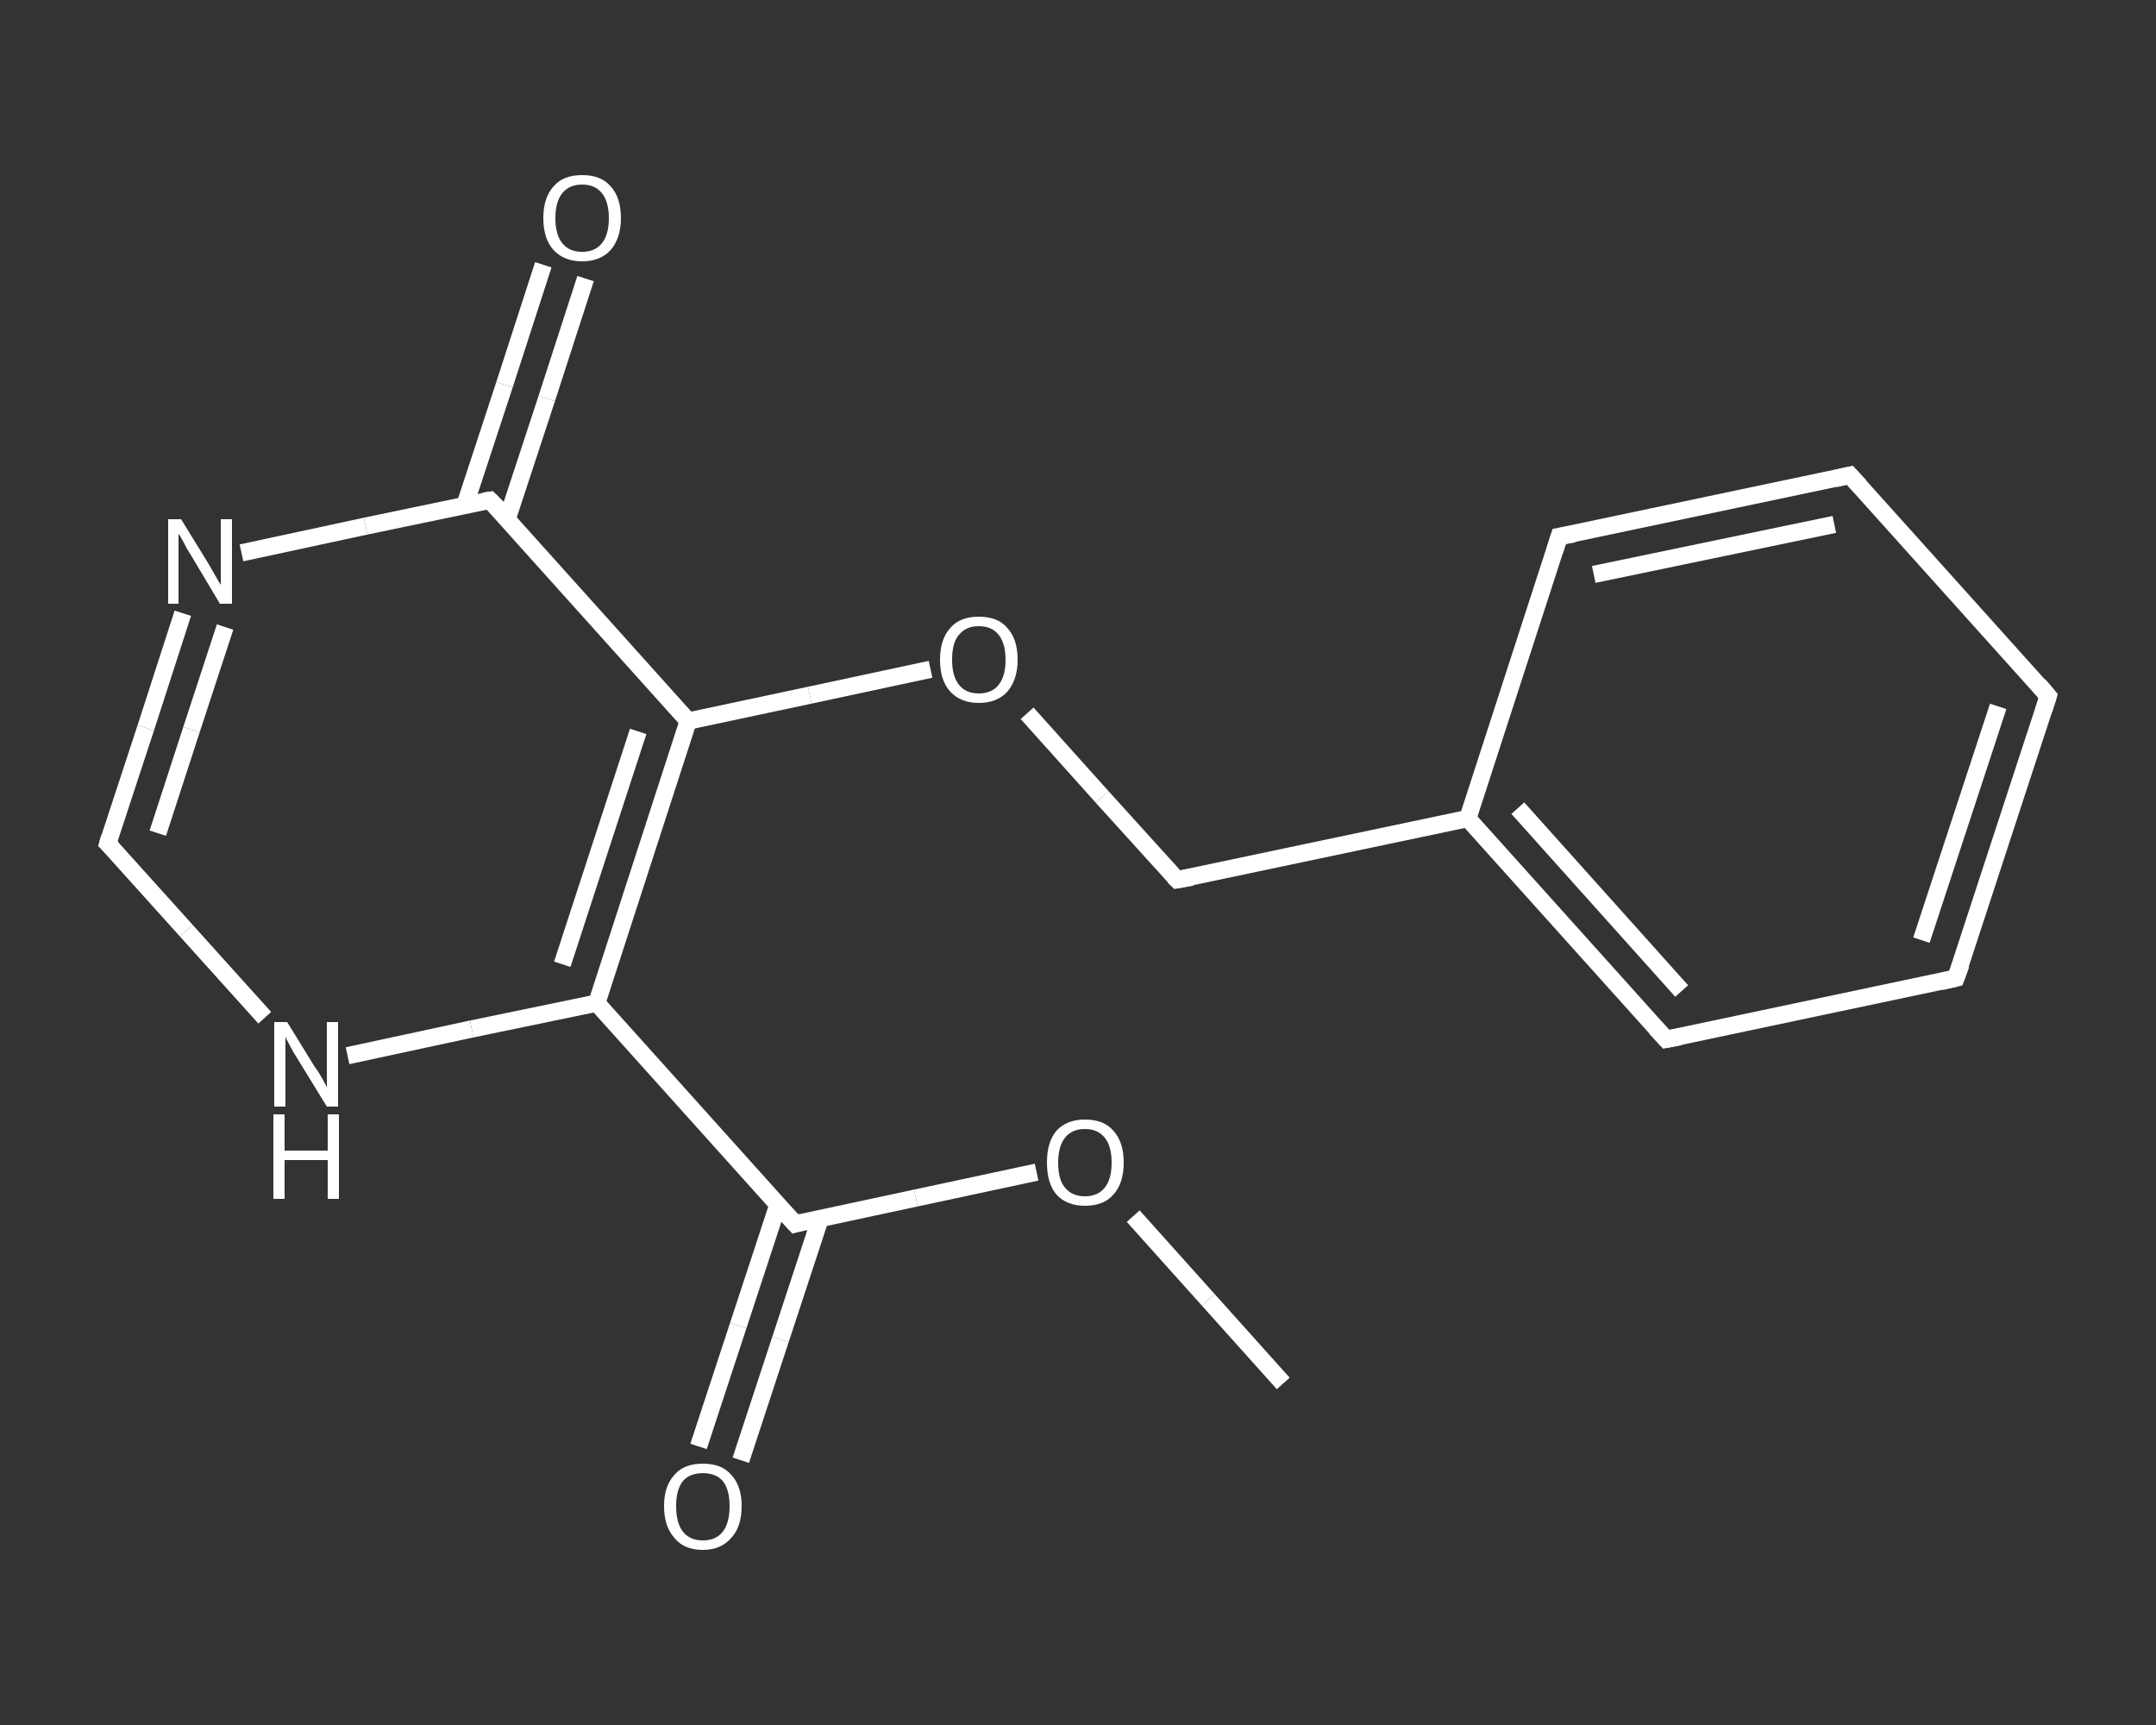 <?xml version='1.0' encoding='iso-8859-1'?>
<svg version='1.1' baseProfile='full'
              xmlns='http://www.w3.org/2000/svg'
                      xmlns:rdkit='http://www.rdkit.org/xml'
                      xmlns:xlink='http://www.w3.org/1999/xlink'
                  xml:space='preserve'
width='250px' height='200px' viewBox='0 0 250 200'>
<rect x="0" y="0" width="250" height="200" fill="#333333" stroke="none"/>
<!-- END OF HEADER -->
<rect style='opacity:1.0;fill:transparent;stroke:none' width='250.0' height='200.0' x='0.0' y='0.0'> </rect>
<path class='bond-0 atom-0 atom-1' d='M 148.8,160.4 L 140.1,150.7' style='fill:none;fill-rule:evenodd;stroke:#FFFFFF;stroke-width:2.0px;stroke-linecap:butt;stroke-linejoin:miter;stroke-opacity:1' />
<path class='bond-0 atom-0 atom-1' d='M 140.1,150.7 L 131.4,141.0' style='fill:none;fill-rule:evenodd;stroke:#FFFFFF;stroke-width:2.0px;stroke-linecap:butt;stroke-linejoin:miter;stroke-opacity:1' />
<path class='bond-1 atom-1 atom-2' d='M 120.2,135.9 L 106.2,138.9' style='fill:none;fill-rule:evenodd;stroke:#FFFFFF;stroke-width:2.0px;stroke-linecap:butt;stroke-linejoin:miter;stroke-opacity:1' />
<path class='bond-1 atom-1 atom-2' d='M 106.2,138.9 L 92.2,141.9' style='fill:none;fill-rule:evenodd;stroke:#FFFFFF;stroke-width:2.0px;stroke-linecap:butt;stroke-linejoin:miter;stroke-opacity:1' />
<path class='bond-2 atom-2 atom-3' d='M 90.2,139.7 L 85.6,153.7' style='fill:none;fill-rule:evenodd;stroke:#FFFFFF;stroke-width:2.0px;stroke-linecap:butt;stroke-linejoin:miter;stroke-opacity:1' />
<path class='bond-2 atom-2 atom-3' d='M 85.6,153.7 L 81.0,167.7' style='fill:none;fill-rule:evenodd;stroke:#FFFFFF;stroke-width:2.0px;stroke-linecap:butt;stroke-linejoin:miter;stroke-opacity:1' />
<path class='bond-2 atom-2 atom-3' d='M 95.1,141.3 L 90.5,155.3' style='fill:none;fill-rule:evenodd;stroke:#FFFFFF;stroke-width:2.0px;stroke-linecap:butt;stroke-linejoin:miter;stroke-opacity:1' />
<path class='bond-2 atom-2 atom-3' d='M 90.5,155.3 L 85.9,169.3' style='fill:none;fill-rule:evenodd;stroke:#FFFFFF;stroke-width:2.0px;stroke-linecap:butt;stroke-linejoin:miter;stroke-opacity:1' />
<path class='bond-3 atom-2 atom-4' d='M 92.2,141.9 L 69.2,116.3' style='fill:none;fill-rule:evenodd;stroke:#FFFFFF;stroke-width:2.0px;stroke-linecap:butt;stroke-linejoin:miter;stroke-opacity:1' />
<path class='bond-4 atom-4 atom-5' d='M 69.2,116.3 L 54.7,119.3' style='fill:none;fill-rule:evenodd;stroke:#FFFFFF;stroke-width:2.0px;stroke-linecap:butt;stroke-linejoin:miter;stroke-opacity:1' />
<path class='bond-4 atom-4 atom-5' d='M 54.7,119.3 L 40.3,122.4' style='fill:none;fill-rule:evenodd;stroke:#FFFFFF;stroke-width:2.0px;stroke-linecap:butt;stroke-linejoin:miter;stroke-opacity:1' />
<path class='bond-5 atom-5 atom-6' d='M 30.7,118.0 L 21.6,107.9' style='fill:none;fill-rule:evenodd;stroke:#FFFFFF;stroke-width:2.0px;stroke-linecap:butt;stroke-linejoin:miter;stroke-opacity:1' />
<path class='bond-5 atom-5 atom-6' d='M 21.6,107.9 L 12.5,97.8' style='fill:none;fill-rule:evenodd;stroke:#FFFFFF;stroke-width:2.0px;stroke-linecap:butt;stroke-linejoin:miter;stroke-opacity:1' />
<path class='bond-6 atom-6 atom-7' d='M 12.5,97.8 L 16.9,84.4' style='fill:none;fill-rule:evenodd;stroke:#FFFFFF;stroke-width:2.0px;stroke-linecap:butt;stroke-linejoin:miter;stroke-opacity:1' />
<path class='bond-6 atom-6 atom-7' d='M 16.9,84.4 L 21.2,71.1' style='fill:none;fill-rule:evenodd;stroke:#FFFFFF;stroke-width:2.0px;stroke-linecap:butt;stroke-linejoin:miter;stroke-opacity:1' />
<path class='bond-6 atom-6 atom-7' d='M 18.3,96.6 L 22.2,84.6' style='fill:none;fill-rule:evenodd;stroke:#FFFFFF;stroke-width:2.0px;stroke-linecap:butt;stroke-linejoin:miter;stroke-opacity:1' />
<path class='bond-6 atom-6 atom-7' d='M 22.2,84.6 L 26.1,72.7' style='fill:none;fill-rule:evenodd;stroke:#FFFFFF;stroke-width:2.0px;stroke-linecap:butt;stroke-linejoin:miter;stroke-opacity:1' />
<path class='bond-7 atom-7 atom-8' d='M 28.0,64.1 L 42.4,61.0' style='fill:none;fill-rule:evenodd;stroke:#FFFFFF;stroke-width:2.0px;stroke-linecap:butt;stroke-linejoin:miter;stroke-opacity:1' />
<path class='bond-7 atom-7 atom-8' d='M 42.4,61.0 L 56.8,58.0' style='fill:none;fill-rule:evenodd;stroke:#FFFFFF;stroke-width:2.0px;stroke-linecap:butt;stroke-linejoin:miter;stroke-opacity:1' />
<path class='bond-8 atom-8 atom-9' d='M 58.8,60.2 L 63.4,46.2' style='fill:none;fill-rule:evenodd;stroke:#FFFFFF;stroke-width:2.0px;stroke-linecap:butt;stroke-linejoin:miter;stroke-opacity:1' />
<path class='bond-8 atom-8 atom-9' d='M 63.4,46.2 L 67.9,32.3' style='fill:none;fill-rule:evenodd;stroke:#FFFFFF;stroke-width:2.0px;stroke-linecap:butt;stroke-linejoin:miter;stroke-opacity:1' />
<path class='bond-8 atom-8 atom-9' d='M 53.9,58.6 L 58.5,44.6' style='fill:none;fill-rule:evenodd;stroke:#FFFFFF;stroke-width:2.0px;stroke-linecap:butt;stroke-linejoin:miter;stroke-opacity:1' />
<path class='bond-8 atom-8 atom-9' d='M 58.5,44.6 L 63.0,30.7' style='fill:none;fill-rule:evenodd;stroke:#FFFFFF;stroke-width:2.0px;stroke-linecap:butt;stroke-linejoin:miter;stroke-opacity:1' />
<path class='bond-9 atom-8 atom-10' d='M 56.8,58.0 L 79.8,83.6' style='fill:none;fill-rule:evenodd;stroke:#FFFFFF;stroke-width:2.0px;stroke-linecap:butt;stroke-linejoin:miter;stroke-opacity:1' />
<path class='bond-10 atom-10 atom-11' d='M 79.8,83.6 L 93.9,80.6' style='fill:none;fill-rule:evenodd;stroke:#FFFFFF;stroke-width:2.0px;stroke-linecap:butt;stroke-linejoin:miter;stroke-opacity:1' />
<path class='bond-10 atom-10 atom-11' d='M 93.9,80.6 L 107.9,77.6' style='fill:none;fill-rule:evenodd;stroke:#FFFFFF;stroke-width:2.0px;stroke-linecap:butt;stroke-linejoin:miter;stroke-opacity:1' />
<path class='bond-11 atom-11 atom-12' d='M 119.1,82.7 L 127.8,92.4' style='fill:none;fill-rule:evenodd;stroke:#FFFFFF;stroke-width:2.0px;stroke-linecap:butt;stroke-linejoin:miter;stroke-opacity:1' />
<path class='bond-11 atom-11 atom-12' d='M 127.8,92.4 L 136.5,102.0' style='fill:none;fill-rule:evenodd;stroke:#FFFFFF;stroke-width:2.0px;stroke-linecap:butt;stroke-linejoin:miter;stroke-opacity:1' />
<path class='bond-12 atom-12 atom-13' d='M 136.5,102.0 L 170.2,94.9' style='fill:none;fill-rule:evenodd;stroke:#FFFFFF;stroke-width:2.0px;stroke-linecap:butt;stroke-linejoin:miter;stroke-opacity:1' />
<path class='bond-13 atom-13 atom-14' d='M 170.2,94.9 L 193.2,120.5' style='fill:none;fill-rule:evenodd;stroke:#FFFFFF;stroke-width:2.0px;stroke-linecap:butt;stroke-linejoin:miter;stroke-opacity:1' />
<path class='bond-13 atom-13 atom-14' d='M 176.0,93.7 L 195.0,114.9' style='fill:none;fill-rule:evenodd;stroke:#FFFFFF;stroke-width:2.0px;stroke-linecap:butt;stroke-linejoin:miter;stroke-opacity:1' />
<path class='bond-14 atom-14 atom-15' d='M 193.2,120.5 L 226.8,113.4' style='fill:none;fill-rule:evenodd;stroke:#FFFFFF;stroke-width:2.0px;stroke-linecap:butt;stroke-linejoin:miter;stroke-opacity:1' />
<path class='bond-15 atom-15 atom-16' d='M 226.8,113.4 L 237.5,80.7' style='fill:none;fill-rule:evenodd;stroke:#FFFFFF;stroke-width:2.0px;stroke-linecap:butt;stroke-linejoin:miter;stroke-opacity:1' />
<path class='bond-15 atom-15 atom-16' d='M 222.8,109.0 L 231.7,81.9' style='fill:none;fill-rule:evenodd;stroke:#FFFFFF;stroke-width:2.0px;stroke-linecap:butt;stroke-linejoin:miter;stroke-opacity:1' />
<path class='bond-16 atom-16 atom-17' d='M 237.5,80.7 L 214.5,55.1' style='fill:none;fill-rule:evenodd;stroke:#FFFFFF;stroke-width:2.0px;stroke-linecap:butt;stroke-linejoin:miter;stroke-opacity:1' />
<path class='bond-17 atom-17 atom-18' d='M 214.5,55.1 L 180.8,62.2' style='fill:none;fill-rule:evenodd;stroke:#FFFFFF;stroke-width:2.0px;stroke-linecap:butt;stroke-linejoin:miter;stroke-opacity:1' />
<path class='bond-17 atom-17 atom-18' d='M 212.7,60.8 L 184.8,66.6' style='fill:none;fill-rule:evenodd;stroke:#FFFFFF;stroke-width:2.0px;stroke-linecap:butt;stroke-linejoin:miter;stroke-opacity:1' />
<path class='bond-18 atom-10 atom-4' d='M 79.8,83.6 L 69.2,116.3' style='fill:none;fill-rule:evenodd;stroke:#FFFFFF;stroke-width:2.0px;stroke-linecap:butt;stroke-linejoin:miter;stroke-opacity:1' />
<path class='bond-18 atom-10 atom-4' d='M 74.0,84.8 L 65.2,111.8' style='fill:none;fill-rule:evenodd;stroke:#FFFFFF;stroke-width:2.0px;stroke-linecap:butt;stroke-linejoin:miter;stroke-opacity:1' />
<path class='bond-19 atom-18 atom-13' d='M 180.8,62.2 L 170.2,94.9' style='fill:none;fill-rule:evenodd;stroke:#FFFFFF;stroke-width:2.0px;stroke-linecap:butt;stroke-linejoin:miter;stroke-opacity:1' />
<path d='M 92.9,141.7 L 92.2,141.9 L 91.0,140.6' style='fill:none;stroke:#FFFFFF;stroke-width:2.0px;stroke-linecap:butt;stroke-linejoin:miter;stroke-opacity:1;' />
<path d='M 13.0,98.3 L 12.5,97.8 L 12.7,97.1' style='fill:none;stroke:#FFFFFF;stroke-width:2.0px;stroke-linecap:butt;stroke-linejoin:miter;stroke-opacity:1;' />
<path d='M 56.1,58.1 L 56.8,58.0 L 58.0,59.2' style='fill:none;stroke:#FFFFFF;stroke-width:2.0px;stroke-linecap:butt;stroke-linejoin:miter;stroke-opacity:1;' />
<path d='M 136.1,101.6 L 136.5,102.0 L 138.2,101.7' style='fill:none;stroke:#FFFFFF;stroke-width:2.0px;stroke-linecap:butt;stroke-linejoin:miter;stroke-opacity:1;' />
<path d='M 192.0,119.2 L 193.2,120.5 L 194.8,120.2' style='fill:none;stroke:#FFFFFF;stroke-width:2.0px;stroke-linecap:butt;stroke-linejoin:miter;stroke-opacity:1;' />
<path d='M 225.1,113.8 L 226.8,113.4 L 227.4,111.8' style='fill:none;stroke:#FFFFFF;stroke-width:2.0px;stroke-linecap:butt;stroke-linejoin:miter;stroke-opacity:1;' />
<path d='M 237.0,82.3 L 237.5,80.7 L 236.4,79.4' style='fill:none;stroke:#FFFFFF;stroke-width:2.0px;stroke-linecap:butt;stroke-linejoin:miter;stroke-opacity:1;' />
<path d='M 215.7,56.4 L 214.5,55.1 L 212.8,55.5' style='fill:none;stroke:#FFFFFF;stroke-width:2.0px;stroke-linecap:butt;stroke-linejoin:miter;stroke-opacity:1;' />
<path d='M 182.5,61.9 L 180.8,62.2 L 180.3,63.8' style='fill:none;stroke:#FFFFFF;stroke-width:2.0px;stroke-linecap:butt;stroke-linejoin:miter;stroke-opacity:1;' />
<path class='atom-1' d='M 121.4 134.8
Q 121.4 132.4, 122.5 131.1
Q 123.7 129.8, 125.8 129.8
Q 128.0 129.8, 129.1 131.1
Q 130.3 132.4, 130.3 134.8
Q 130.3 137.2, 129.1 138.5
Q 128.0 139.8, 125.8 139.8
Q 123.7 139.8, 122.5 138.5
Q 121.4 137.2, 121.4 134.8
M 125.8 138.7
Q 127.3 138.7, 128.1 137.7
Q 128.9 136.7, 128.9 134.8
Q 128.9 132.9, 128.1 131.9
Q 127.3 130.9, 125.8 130.9
Q 124.3 130.9, 123.5 131.9
Q 122.7 132.9, 122.7 134.8
Q 122.7 136.8, 123.5 137.7
Q 124.3 138.7, 125.8 138.7
' fill='#FFFFFF'/>
<path class='atom-3' d='M 77.0 174.6
Q 77.0 172.3, 78.2 171.0
Q 79.3 169.7, 81.5 169.7
Q 83.7 169.7, 84.8 171.0
Q 86.0 172.3, 86.0 174.6
Q 86.0 177.0, 84.8 178.3
Q 83.6 179.7, 81.5 179.7
Q 79.3 179.7, 78.2 178.3
Q 77.0 177.0, 77.0 174.6
M 81.5 178.6
Q 83.0 178.6, 83.8 177.6
Q 84.6 176.6, 84.6 174.6
Q 84.6 172.7, 83.8 171.7
Q 83.0 170.8, 81.5 170.8
Q 80.0 170.8, 79.2 171.7
Q 78.4 172.7, 78.4 174.6
Q 78.4 176.6, 79.2 177.6
Q 80.0 178.6, 81.5 178.6
' fill='#FFFFFF'/>
<path class='atom-5' d='M 33.3 118.5
L 36.5 123.7
Q 36.9 124.2, 37.4 125.1
Q 37.9 126.0, 37.9 126.1
L 37.9 118.5
L 39.2 118.5
L 39.2 128.3
L 37.9 128.3
L 34.4 122.6
Q 34.0 122.0, 33.6 121.2
Q 33.2 120.5, 33.1 120.2
L 33.1 128.3
L 31.8 128.3
L 31.8 118.5
L 33.3 118.5
' fill='#FFFFFF'/>
<path class='atom-5' d='M 31.7 129.2
L 33.0 129.2
L 33.0 133.4
L 38.0 133.4
L 38.0 129.2
L 39.3 129.2
L 39.3 139.0
L 38.0 139.0
L 38.0 134.5
L 33.0 134.5
L 33.0 139.0
L 31.7 139.0
L 31.7 129.2
' fill='#FFFFFF'/>
<path class='atom-7' d='M 21.0 60.2
L 24.2 65.4
Q 24.5 65.9, 25.0 66.8
Q 25.5 67.7, 25.6 67.8
L 25.6 60.2
L 26.9 60.2
L 26.9 70.0
L 25.5 70.0
L 22.1 64.3
Q 21.7 63.7, 21.3 62.9
Q 20.9 62.1, 20.7 61.9
L 20.7 70.0
L 19.5 70.0
L 19.5 60.2
L 21.0 60.2
' fill='#FFFFFF'/>
<path class='atom-9' d='M 63.0 25.3
Q 63.0 22.9, 64.2 21.6
Q 65.3 20.3, 67.5 20.3
Q 69.7 20.3, 70.8 21.6
Q 72.0 22.9, 72.0 25.3
Q 72.0 27.6, 70.8 29.0
Q 69.6 30.3, 67.5 30.3
Q 65.4 30.3, 64.2 29.0
Q 63.0 27.7, 63.0 25.3
M 67.5 29.2
Q 69.0 29.2, 69.8 28.2
Q 70.6 27.2, 70.6 25.3
Q 70.6 23.4, 69.8 22.4
Q 69.0 21.4, 67.5 21.4
Q 66.0 21.4, 65.2 22.4
Q 64.4 23.4, 64.4 25.3
Q 64.4 27.2, 65.2 28.2
Q 66.0 29.2, 67.5 29.2
' fill='#FFFFFF'/>
<path class='atom-11' d='M 109.0 76.5
Q 109.0 74.1, 110.2 72.8
Q 111.3 71.5, 113.5 71.5
Q 115.7 71.5, 116.8 72.8
Q 118.0 74.1, 118.0 76.5
Q 118.0 78.8, 116.8 80.2
Q 115.6 81.5, 113.5 81.5
Q 111.4 81.5, 110.2 80.2
Q 109.0 78.9, 109.0 76.5
M 113.5 80.4
Q 115.0 80.4, 115.8 79.4
Q 116.6 78.4, 116.6 76.5
Q 116.6 74.6, 115.8 73.6
Q 115.0 72.6, 113.5 72.6
Q 112.0 72.6, 111.2 73.6
Q 110.4 74.5, 110.4 76.5
Q 110.4 78.4, 111.2 79.4
Q 112.0 80.4, 113.5 80.4
' fill='#FFFFFF'/>
</svg>
